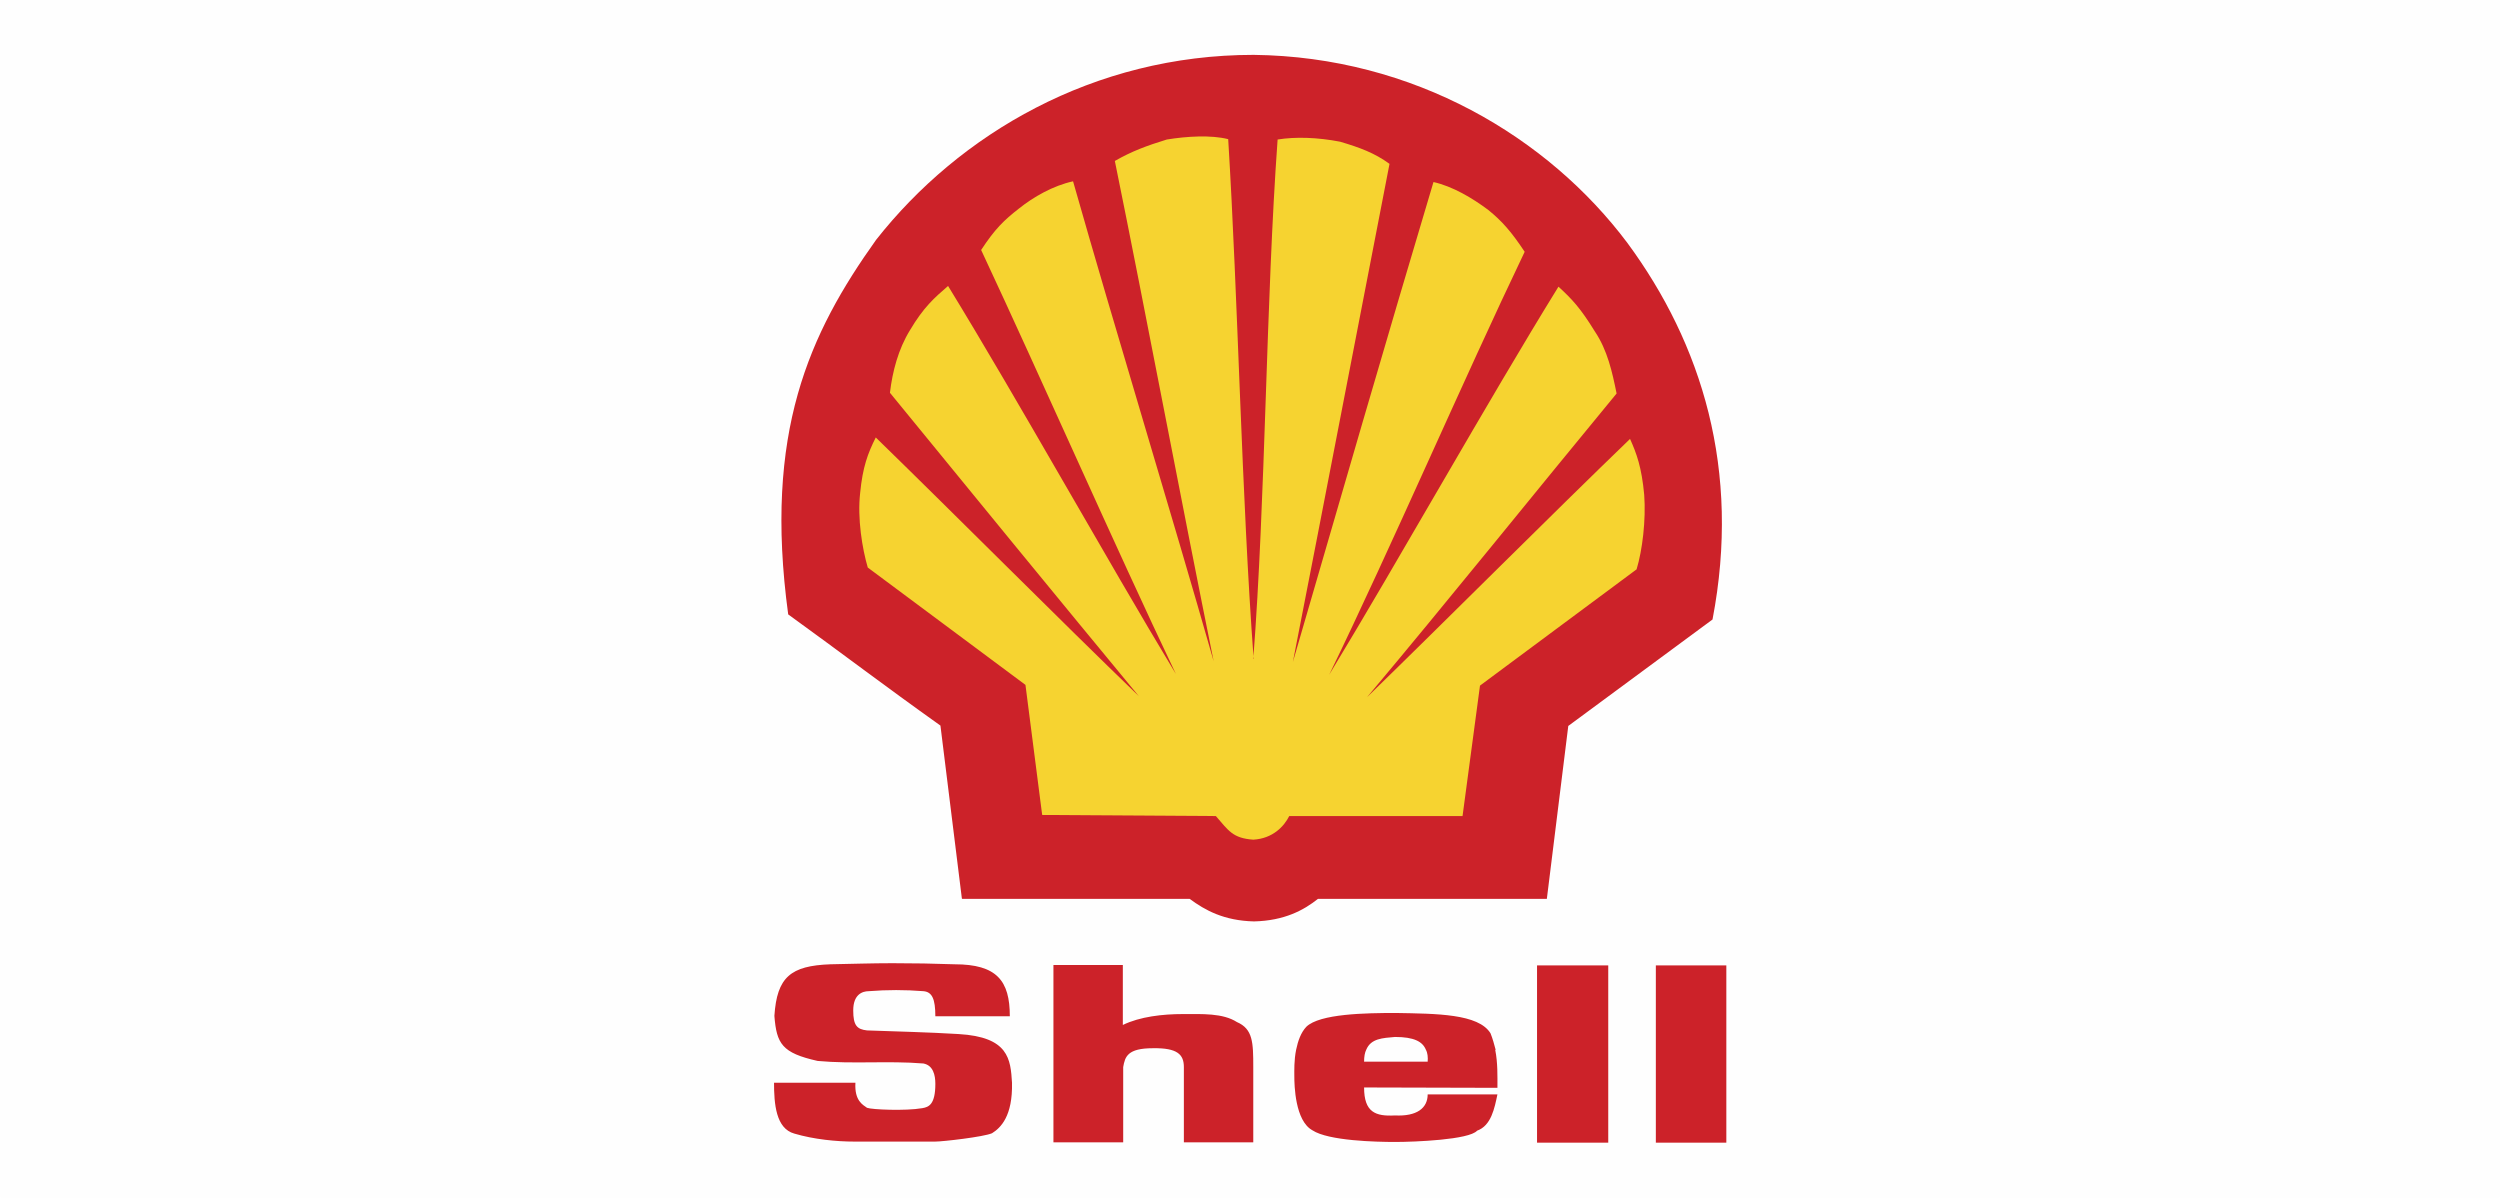 <?xml version="1.0" encoding="UTF-8"?> <!-- Creator: CorelDRAW X6 --> <svg xmlns="http://www.w3.org/2000/svg" xmlns:xlink="http://www.w3.org/1999/xlink" xml:space="preserve" width="605.367mm" height="289.983mm" style="shape-rendering:geometricPrecision; text-rendering:geometricPrecision; image-rendering:optimizeQuality; fill-rule:evenodd; clip-rule:evenodd" viewBox="0 0 6880 3296"> <defs> <style type="text/css"> <![CDATA[ .fil0 {fill:#FEFEFE} .fil1 {fill:#CC2229} .fil2 {fill:#F6D330} ]]> </style> </defs> <g id="Слой_x0020_1">  <g id="_1071630752"> <rect class="fil0" width="6880" height="3296"></rect> <rect class="fil0" x="315" y="151" width="6251" height="2994"></rect> <g> <path class="fil1" d="M2647 2473l-59 -476c-156,-111 -275,-202 -419,-306 -68,-501 58,-773 242,-1031 229,-291 598,-509 1039,-509 441,5 811,227 1029,518 204,277 313,624 234,1036l-397 293 -59 476 -630 0c-39,31 -92,60 -176,62 -83,-2 -135,-31 -177,-62l-626 0z"></path> <path class="fil2" d="M3450 1813c-33,-444 -43,-991 -70,-1430 -47,-12 -114,-8 -169,1 -55,17 -96,32 -143,59 86,422 187,959 272,1377 -116,-407 -272,-916 -387,-1321 -55,12 -109,43 -149,75 -41,32 -66,56 -104,114 167,357 367,812 536,1167 -195,-323 -431,-748 -627,-1068 -38,33 -67,58 -105,122 -32,52 -48,113 -55,172 214,262 470,575 685,835 -225,-217 -501,-495 -724,-712 -22,44 -36,81 -43,153 -8,70 6,154 21,205l434 323 46 358 478 3c35,40 46,61 103,65 54,-3 85,-37 99,-65l477 0 48 -359 431 -320c16,-53 26,-135 21,-205 -7,-76 -21,-114 -39,-154 -223,215 -501,494 -724,711 217,-258 470,-573 687,-836 -12,-59 -25,-119 -60,-171 -40,-65 -63,-89 -100,-123 -197,319 -437,748 -631,1068 173,-356 369,-811 538,-1164 -37,-56 -63,-85 -100,-115 -44,-33 -98,-65 -151,-77 -121,404 -270,918 -387,1321 82,-418 184,-950 266,-1371 -41,-30 -82,-45 -136,-61 -62,-12 -123,-14 -172,-6 -32,442 -33,988 -67,1430l0 0z"></path> <path class="fil1" d="M2130 2980l224 0c-3,50 21,61 32,69 13,5 106,9 152,1 18,-3 36,-10 36,-67 0,-24 -6,-51 -33,-56 -98,-8 -194,2 -291,-7 -98,-22 -113,-47 -119,-124 7,-107 45,-138 154,-142 56,-1 114,-3 171,-3 57,0 115,1 171,3 116,0 152,45 152,143l-205 0c0,-48 -9,-67 -33,-69 -25,-2 -50,-3 -75,-3 -25,0 -50,1 -75,3 -18,0 -43,9 -43,53 0,41 10,52 38,55 84,3 169,5 252,10 138,8 143,69 147,134 2,92 -31,124 -55,139 -23,10 -135,23 -157,23l-221 0c-50,0 -112,-6 -166,-22 -51,-14 -56,-82 -56,-141zm2100 165l196 0 0 -488 -196 0 0 488zm327 0l194 0 0 -488 -194 0 0 488zm-441 -256c-4,-15 -8,-30 -14,-45 -33,-54 -149,-54 -260,-56 -84,0 -210,2 -247,38 -15,16 -23,39 -28,63 -6,29 -5,59 -5,73 0,25 2,123 50,149 44,29 176,32 227,32 54,0 204,-6 226,-31 39,-14 48,-62 56,-100l-192 0c0,38 -30,61 -90,58 -54,3 -85,-9 -85,-77l367 1c0,-33 1,-69 -6,-104l0 0zm-187 33l-175 0c0,-14 2,-25 6,-33 13,-31 45,-32 79,-35 53,0 76,13 85,35 5,9 6,21 5,33l0 0zm-1029 222l191 0 0 -207c5,-29 12,-52 82,-52 67,-1 85,17 85,52l0 207 191 0 0 -207c0,-68 -1,-105 -45,-124 -39,-25 -96,-22 -149,-22 -55,0 -118,7 -165,30l0 -165 -191 0 0 488z"></path> </g> </g> </g> </svg> 